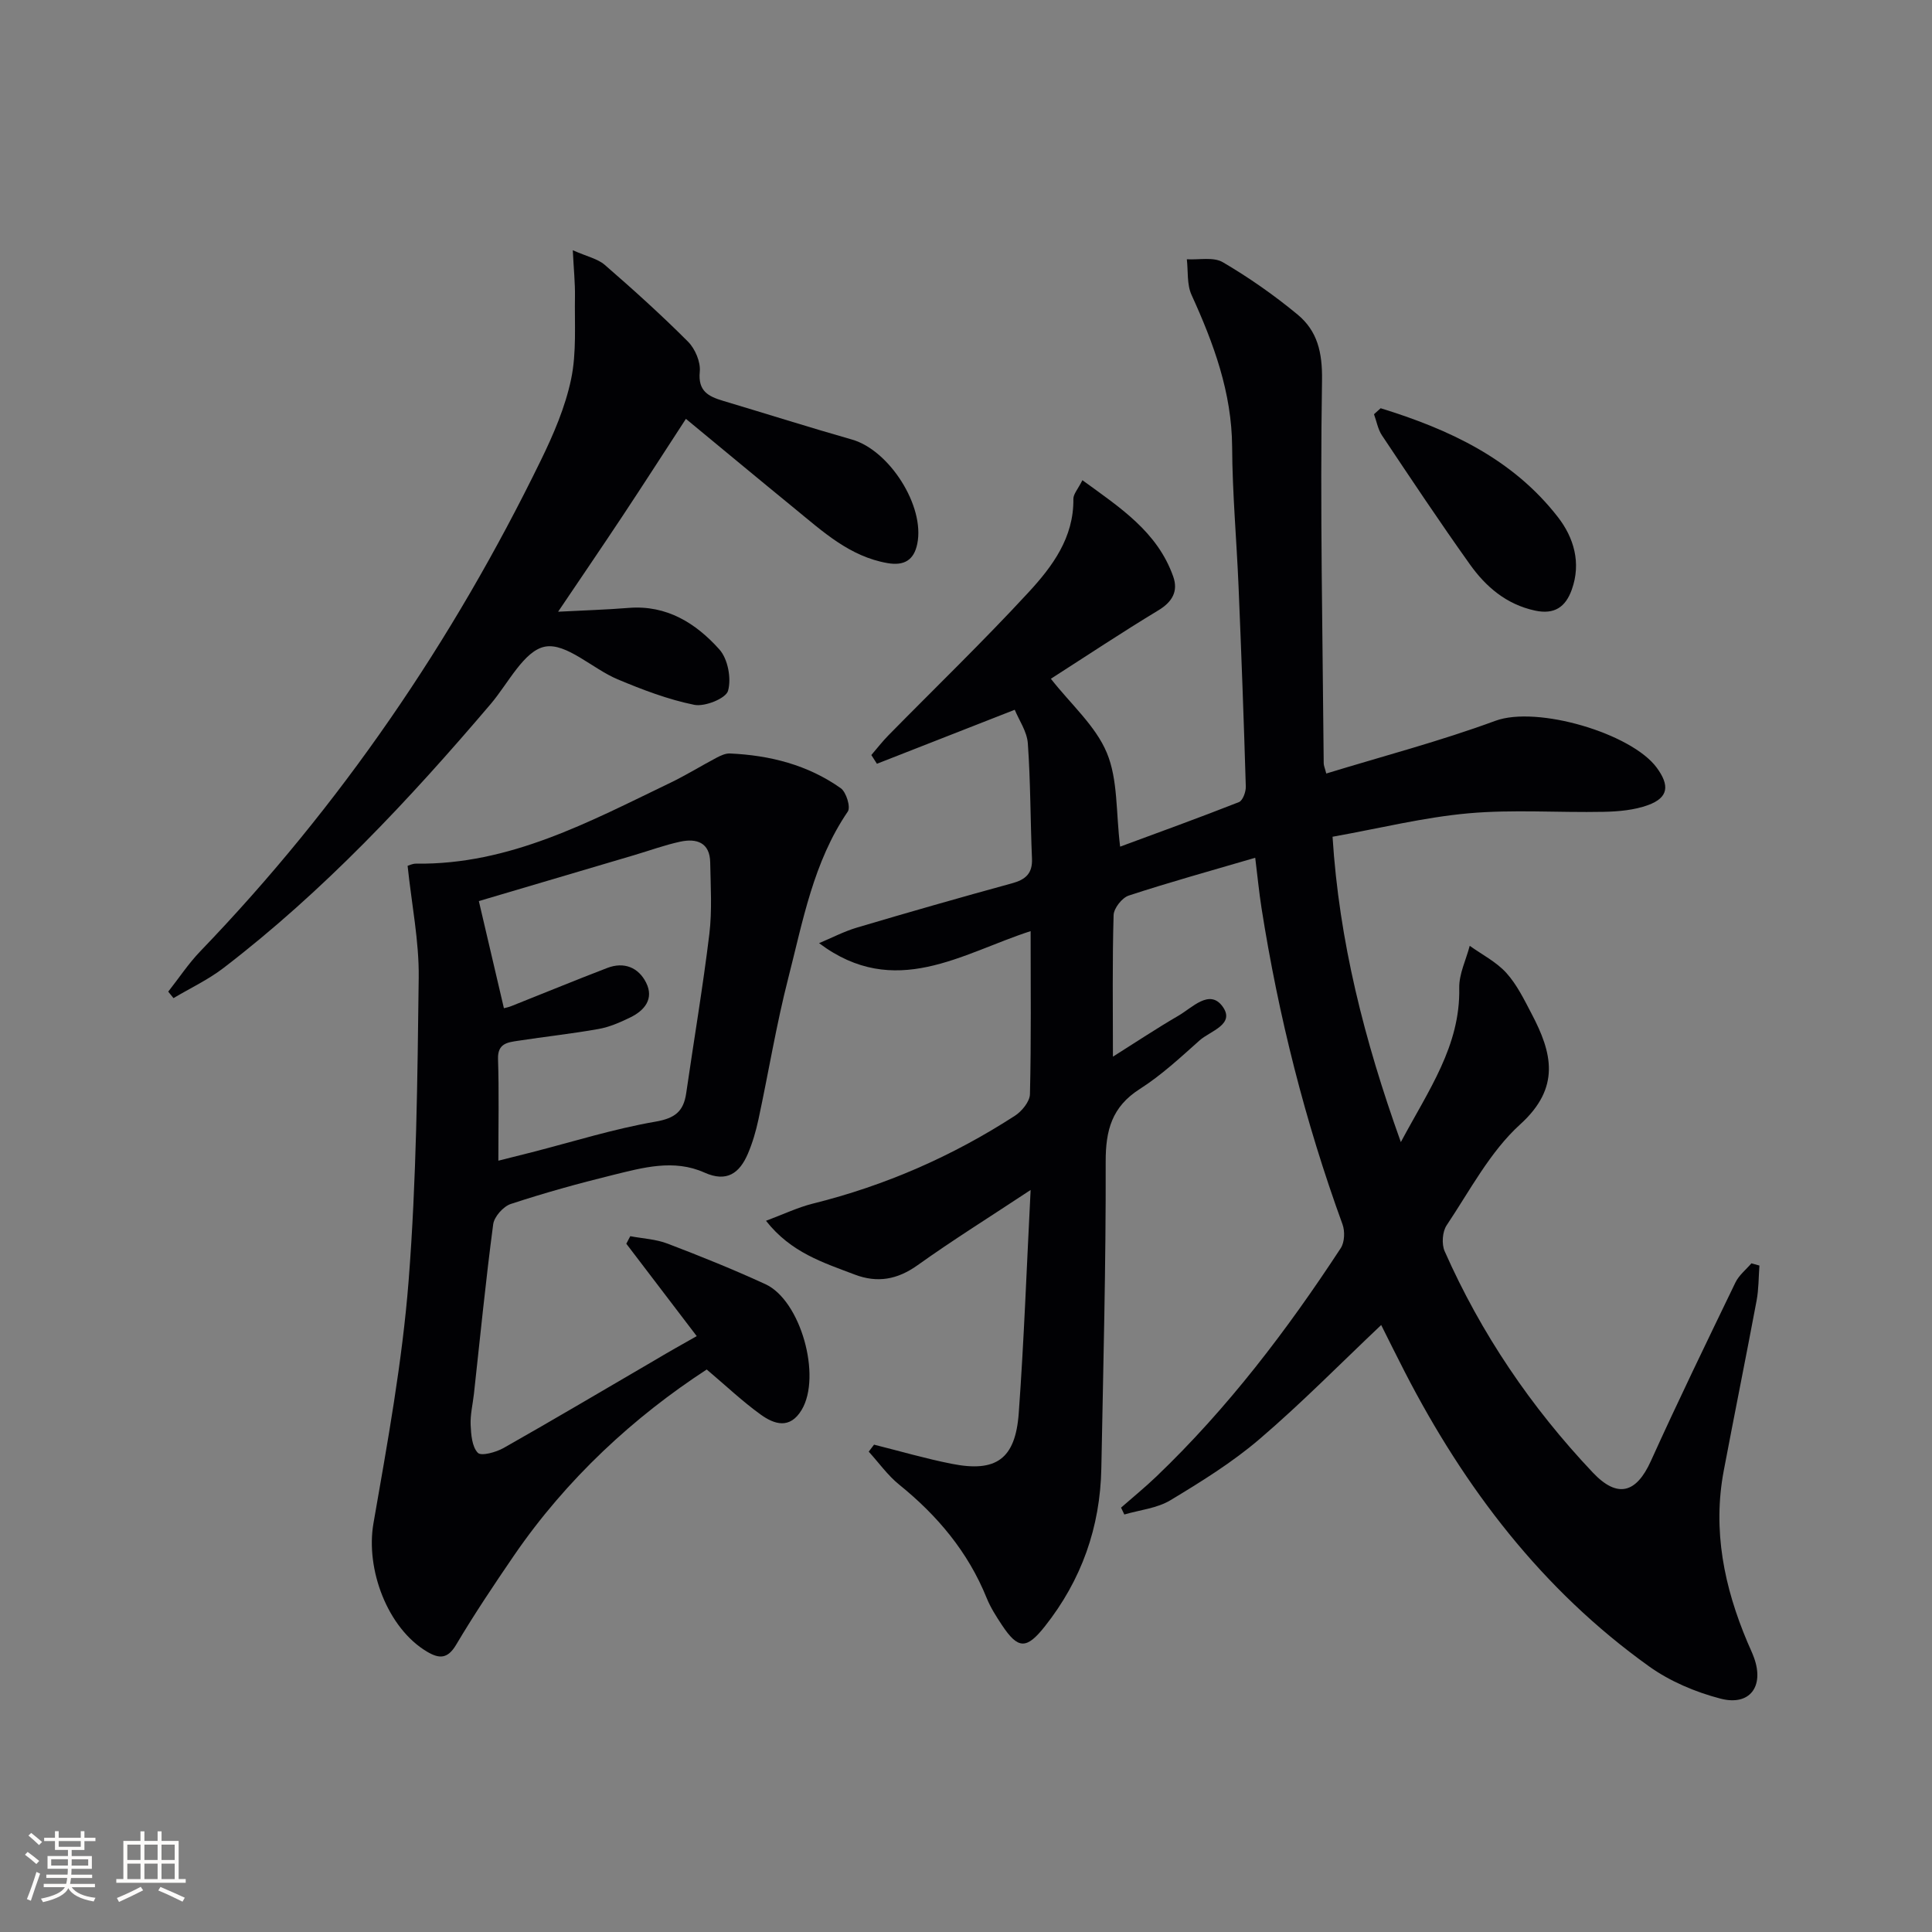 <svg enable-background="new 0 0 400 400" viewBox="0 0 400 400" xmlns="http://www.w3.org/2000/svg"><rect x="0" y="0" width="400" height="400" fill="#808080" stroke="none"/><g fill="#010104"><path d="m259.88 177.59c-9.38 2.75-17.85 5.09-26.19 7.83-1.38.45-3.09 2.63-3.13 4.05-.28 9.48-.14 18.97-.14 29.3 4.72-2.97 9.07-5.87 13.58-8.49 2.83-1.64 6.4-5.56 9.08-1.95 2.79 3.75-2.51 5.11-4.7 7.06-3.97 3.54-7.93 7.23-12.39 10.07-5.79 3.69-7.09 8.54-7.07 15.09.06 21.14-.5 42.29-.9 63.44-.23 12.2-4.11 23.16-11.7 32.74-3.81 4.81-5.55 4.74-8.88-.28-1.19-1.79-2.37-3.64-3.17-5.62-3.85-9.52-10.18-17.05-18.1-23.45-2.39-1.93-4.22-4.54-6.31-6.83.37-.48.73-.97 1.1-1.45 5.35 1.34 10.66 2.89 16.06 3.96 9.21 1.84 13.21-.97 13.9-10.48 1.09-15.01 1.63-30.05 2.46-46.21-8.56 5.66-16.13 10.38-23.38 15.56-4.21 3.01-8.35 3.75-13.08 1.94-6.45-2.46-13.14-4.51-18.33-11.12 3.65-1.36 6.6-2.78 9.72-3.56 14.97-3.72 28.89-9.82 41.81-18.18 1.44-.93 3.08-2.93 3.12-4.47.27-11.09.14-22.18.14-33.76-14.2 4.57-28.08 14.3-43.8 2.49 2.62-1.09 5.16-2.43 7.86-3.23 10.65-3.16 21.34-6.22 32.05-9.15 2.83-.77 4.3-2.02 4.17-5.13-.34-7.96-.29-15.93-.86-23.87-.18-2.46-1.84-4.81-2.71-6.94-9.92 3.89-19.23 7.53-28.53 11.18-.39-.6-.77-1.2-1.16-1.81 1.18-1.37 2.29-2.81 3.55-4.09 9.68-9.85 19.63-19.45 28.99-29.59 4.93-5.34 9.4-11.32 9.29-19.34-.01-1.01.95-2.04 1.87-3.88 7.73 5.64 15.5 10.62 18.8 19.94 1.07 3.03-.16 5.24-3.07 7-7.5 4.53-14.8 9.39-22.26 14.17 4.18 5.33 9.27 9.76 11.59 15.34 2.32 5.57 1.87 12.29 2.75 19.42 8.03-2.97 16.36-5.98 24.59-9.22.8-.31 1.46-2.12 1.43-3.21-.41-13.81-.92-27.61-1.5-41.41-.4-9.63-1.28-19.26-1.33-28.9-.07-11.32-3.83-21.45-8.41-31.51-.98-2.15-.68-4.89-.97-7.36 2.51.15 5.51-.53 7.45.61 5.41 3.17 10.61 6.81 15.45 10.81 4.12 3.4 5.18 7.81 5.09 13.63-.42 26.43.13 52.87.35 79.3 0 .47.23.95.53 2.12 11.75-3.6 23.58-6.7 35-10.91 8.65-3.19 28.2 2.59 33.42 9.7 2.69 3.66 2.46 6.19-1.78 7.74-2.88 1.05-6.14 1.34-9.24 1.4-9.33.19-18.72-.52-27.98.31-9.22.83-18.3 3.09-28.12 4.85 1.37 21.6 6.53 42 14.14 63.22 5.77-10.82 12.33-19.93 12.09-31.91-.06-2.9 1.41-5.82 2.17-8.73 2.56 1.83 5.5 3.32 7.57 5.6 2.19 2.42 3.69 5.51 5.23 8.45 4.26 8.09 6.09 15.26-2.34 22.91-6.26 5.68-10.43 13.72-15.24 20.91-.89 1.32-1.06 3.89-.41 5.36 7.54 17.05 17.88 32.3 30.68 45.83 5.11 5.4 9 4.27 12.01-2.38 5.62-12.42 11.58-24.69 17.51-36.97.73-1.51 2.19-2.66 3.31-3.97.55.15 1.11.31 1.66.46-.18 2.43-.14 4.9-.59 7.28-2.2 11.73-4.57 23.43-6.79 35.16-2.35 12.38.08 24.13 4.9 35.54.45 1.07.97 2.12 1.36 3.21 2.15 5.93-.86 10.06-6.95 8.47-5.18-1.35-10.46-3.58-14.8-6.69-22.13-15.84-38.16-36.89-50.53-60.9-1.66-3.22-3.26-6.47-4.91-9.76-8.49 8.03-16.51 16.2-25.18 23.61-5.64 4.83-12.07 8.82-18.46 12.67-2.77 1.67-6.34 2.01-9.54 2.95-.23-.47-.45-.94-.68-1.42 2.44-2.14 4.96-4.19 7.3-6.43 14.76-14.12 27.04-30.27 38.19-47.3.8-1.23.89-3.49.36-4.93-7.75-21.29-13.26-43.14-16.77-65.5-.5-3.21-.82-6.49-1.3-10.39z"/><path d="m144.25 276.63c-5.04-6.61-9.81-12.87-14.58-19.13.27-.52.55-1.04.82-1.56 2.58.49 5.3.61 7.72 1.54 6.82 2.6 13.61 5.34 20.25 8.39 7.33 3.36 11.68 19.07 7.52 26.02-2.44 4.08-5.67 3.01-8.49.98-3.76-2.71-7.15-5.93-11.17-9.33-15 9.77-28.98 22.57-39.93 38.55-4.13 6.04-8.21 12.13-11.94 18.42-1.77 2.99-3.51 2.95-6.04 1.45-8.2-4.87-12.74-17.08-11.09-26.57 2.9-16.66 5.96-33.38 7.28-50.21 1.63-20.86 1.83-41.85 2.09-62.79.09-7.55-1.46-15.12-2.3-23.13.28-.08 1.01-.46 1.74-.45 19.4.26 35.88-8.67 52.63-16.73 3.28-1.58 6.39-3.51 9.61-5.21.84-.44 1.84-.91 2.75-.87 8.28.37 16.13 2.36 22.95 7.19 1.13.8 2.09 3.91 1.46 4.83-7.14 10.46-9.3 22.68-12.34 34.53-2.47 9.63-4.07 19.48-6.16 29.21-.52 2.42-1.22 4.84-2.19 7.11-1.72 4-4.34 5.99-8.99 3.9-6.35-2.85-12.77-1.02-19.04.52-7.09 1.74-14.13 3.7-21.06 5.98-1.55.51-3.43 2.63-3.64 4.2-1.55 11.68-2.7 23.41-3.99 35.13-.24 2.14-.77 4.29-.68 6.42.09 2 .28 4.51 1.49 5.77.7.73 3.75-.11 5.32-.99 10.56-5.98 21-12.17 31.48-18.28 2.7-1.62 5.45-3.15 8.52-4.89zm-41.07-36.32c2.79-.7 4.86-1.22 6.94-1.75 8.51-2.18 16.94-4.84 25.57-6.33 4.06-.7 5.83-2.12 6.38-5.89 1.59-10.98 3.45-21.93 4.79-32.94.59-4.89.27-9.9.18-14.85-.07-4.13-2.83-5.02-6.21-4.29-3.23.7-6.36 1.85-9.54 2.79-11.03 3.27-22.06 6.53-32.15 9.51 1.76 7.51 3.46 14.76 5.19 22.18.32-.09.95-.2 1.54-.44 6.63-2.63 13.22-5.35 19.87-7.9 3.47-1.33 6.46-.09 8.03 3.05 1.68 3.35-.32 5.77-3.32 7.22-2.08 1.01-4.27 1.97-6.52 2.37-5.55.99-11.16 1.59-16.73 2.45-2.09.32-4.19.53-4.09 3.74.22 6.82.07 13.64.07 21.08z"/><path d="m118.59 51.81c2.96 1.31 5.15 1.76 6.62 3.03 5.9 5.12 11.71 10.36 17.23 15.89 1.48 1.48 2.64 4.22 2.44 6.23-.4 4.04 1.8 5.12 4.83 6.03 8.9 2.66 17.77 5.47 26.7 8.02 7.71 2.2 15.12 13.76 13.5 21.59-.68 3.33-2.68 4.6-6.19 3.98-7.81-1.37-13.34-6.51-19.12-11.23-7.43-6.07-14.81-12.21-22.59-18.63-4.78 7.34-8.9 13.75-13.1 20.09-4.2 6.33-8.48 12.61-13.36 19.84 5.49-.29 10.05-.42 14.6-.79 7.89-.64 13.94 3.18 18.79 8.6 1.76 1.96 2.52 6.02 1.79 8.57-.45 1.58-4.8 3.33-6.97 2.9-5.44-1.1-10.75-3.13-15.9-5.29-5.18-2.18-10.6-7.59-15.01-6.76-4.35.81-7.63 7.61-11.26 11.88-16.87 19.82-34.6 38.77-55.33 54.66-3.17 2.43-6.88 4.17-10.34 6.23-.36-.45-.72-.89-1.09-1.34 2.2-2.79 4.18-5.8 6.63-8.35 28.99-30.11 52.25-64.19 70.54-101.7 2.61-5.35 5.03-10.98 6.24-16.75 1.16-5.53.7-11.42.8-17.15.04-2.75-.25-5.51-.45-9.55z"/><path d="m285.85 84.52c14.1 4.35 27.29 10.42 36.7 22.54 3.29 4.24 4.86 9.47 2.87 15.02-1.29 3.61-3.6 5.21-7.64 4.33-5.92-1.29-10.15-4.92-13.46-9.57-6.25-8.77-12.22-17.74-18.2-26.7-.84-1.26-1.11-2.91-1.65-4.38.46-.41.92-.82 1.38-1.24z"/></g><path d="m5.17 384 .55-.58c.85.61 1.65 1.24 2.4 1.87l-.59.64c-.83-.73-1.62-1.38-2.36-1.93m1.22 9.53-.82-.34c.71-1.76 1.37-3.64 1.98-5.63.24.13.5.25.76.36-.6 1.67-1.24 3.54-1.92 5.61m-.5-13.5.57-.54c.56.44 1.31 1.06 2.26 1.87l-.64.64c-.68-.66-1.41-1.32-2.19-1.97m3.25.46h2.24v-1.36h.77v1.36h4.57v-1.36h.76v1.36h2.28v.69h-2.28v1.84h-2.64v1.26h4.18v2.64h-4.21c0 .45-.02.86-.05 1.21h4.32v.69h-4.38c-.04.34-.1.75-.19 1.22h5.15v.69h-4.82c.87 1.19 2.51 1.92 4.93 2.19-.17.31-.3.57-.37.76-2.77-.49-4.52-1.41-5.26-2.76-.56 1.26-2.3 2.23-5.24 2.9-.12-.25-.26-.48-.43-.72 2.73-.55 4.38-1.34 4.96-2.38h-4.38v-.69h4.65c.1-.38.17-.79.21-1.22h-4.32v-.69h4.4c.03-.34.05-.75.05-1.21h-4.2v-2.64h4.23v-1.26h-2.69v-1.84h-2.24zm1.46 4.46v1.29h3.45c.01-.4.02-.57.01-.53v-.32-.45h-3.46zm1.55-2.59h4.57v-1.19h-4.57zm6.11 2.59h-3.42v.77c-.01.19-.01.37-.02.53h3.44z" fill="#fcfbfa"/><path d="m32.63 379.16h.82v1.98h3.54v7.89h1.46v.78h-14.37v-.78h1.46v-7.89h3.54v-1.98h.82v1.98h2.73zm-3.49 11.48.5.73c-1.61.82-3.28 1.63-5 2.41-.13-.27-.28-.55-.44-.82 1.75-.72 3.4-1.49 4.94-2.32m-2.78-5.55h2.73v-3.18h-2.73zm0 3.95h2.73v-3.2h-2.73zm3.54-3.95h2.73v-3.18h-2.73zm0 3.95h2.73v-3.2h-2.73zm7.89 4.68c-1.84-.92-3.51-1.7-5.02-2.32l.45-.73c1.89.8 3.57 1.55 5.04 2.23zm-1.62-11.81h-2.73v3.18h2.73zm-2.73 7.13h2.73v-3.2h-2.73z" fill="#fcfbfa"/></svg>